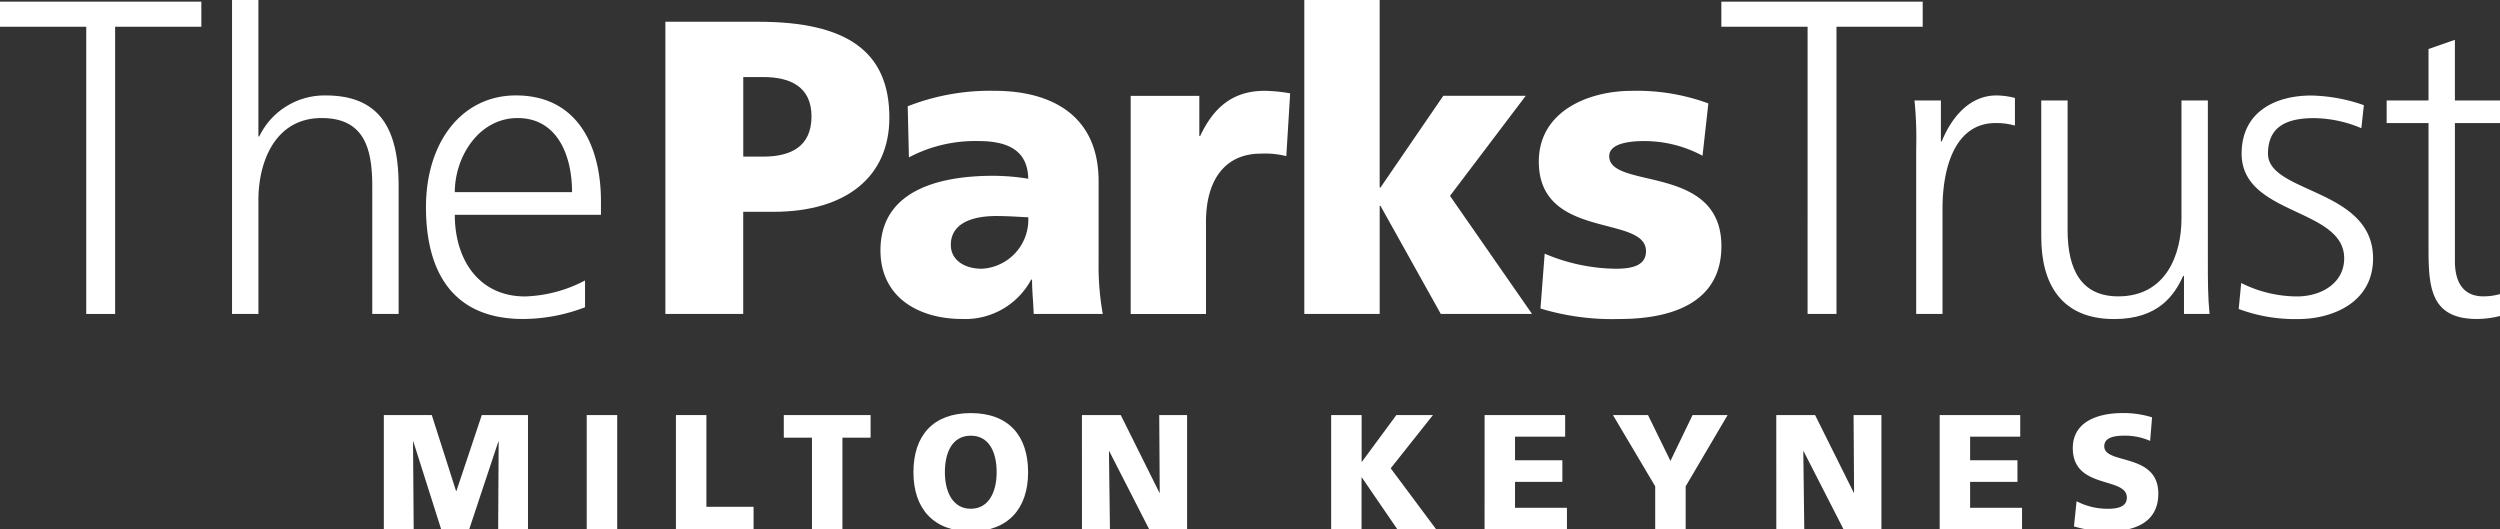 <svg xmlns="http://www.w3.org/2000/svg" viewBox="0 0 223.49 47.327"><rect x="0" y="0" width="223.49" height="47.327" fill="#333333" stroke="none"/><defs><clipPath id="a"><path data-name="Rectangle 84423" fill="#fff" d="M0 0h223.49v47.327H0z"/></clipPath></defs><g data-name="Group 210168"><path data-name="Path 47491" d="M0 .147v2.244h7.71v25.676h2.582V2.391H18V.147z" fill="#fff"/><g data-name="Group 210167"><g data-name="Group 210166" clip-path="url(#a)" fill="#fff"><path data-name="Path 47492" d="M20.743 0H23.1v12.2h.073a6.481 6.481 0 015.952-3.667c5.125 0 6.511 3.4 6.511 8.123v11.411h-2.357V16.689c0-3.292-.634-6.136-4.526-6.136-4.193 0-5.651 3.968-5.651 7.3v10.214h-2.359z"/><path data-name="Path 47493" d="M52.3 27.467a15.592 15.592 0 01-5.538 1.049c-6.328 0-8.682-4.267-8.682-9.993 0-5.836 3.215-9.992 8.043-9.992 5.39 0 7.6 4.344 7.6 9.47v1.2H40.657c0 4.042 2.174 7.3 6.288 7.3a12.284 12.284 0 005.355-1.428zm-1.161-10.29c0-3.331-1.347-6.624-4.864-6.624-3.483 0-5.617 3.48-5.617 6.624z"/><path data-name="Path 47494" d="M59.483 1.945h8.309c7.972 0 11.714 2.695 11.714 8.57 0 5.277-3.854 8.419-10.365 8.419h-2.7v9.132h-6.958zM66.445 14h1.8c2.4 0 4.3-.861 4.3-3.594 0-2.657-1.908-3.517-4.3-3.517h-1.8z"/><path data-name="Path 47495" d="M92.409 28.067c-.036-1.049-.148-2.058-.148-3.07h-.078a6.683 6.683 0 01-6.173 3.518c-3.855 0-7.3-1.909-7.3-6.138 0-5.949 6.473-6.661 10.066-6.661a19.6 19.6 0 013.143.262c-.036-2.657-2.018-3.368-4.451-3.368a12.7 12.7 0 00-6.215 1.458L81.146 9.5a20.154 20.154 0 017.784-1.381c4.978 0 9.281 2.135 9.281 8.084v7.259a24.01 24.01 0 00.373 4.6zm-4.638-4.043a4.388 4.388 0 004.152-4.6c-.86-.037-1.834-.112-2.843-.112-2.28-.003-4.08.709-4.08 2.578 0 1.349 1.2 2.134 2.77 2.134"/><path data-name="Path 47496" d="M114.991 13.958a7.758 7.758 0 00-2.28-.224c-3.144 0-4.9 2.283-4.9 6.1v8.234h-6.732V8.569h6.135v3.593h.074c1.161-2.47 2.846-4.043 5.765-4.043a14.12 14.12 0 012.282.227z"/><path data-name="Path 47497" d="M116.6 0h6.736v16.764h.074l5.614-8.2h7.372l-6.774 8.946 7.334 10.553H128.8l-5.388-9.657h-.074v9.657H116.6z"/><path data-name="Path 47498" d="M138.088 22.678a16.67 16.67 0 006.325 1.346c1.386 0 2.732-.223 2.732-1.571 0-3.292-9.582-.972-9.582-8.008 0-4.491 4.417-6.324 8.308-6.324a18.515 18.515 0 016.85 1.123l-.522 4.677a11.006 11.006 0 00-5.241-1.31c-1.458 0-3.1.264-3.1 1.347 0 3.033 10.028.636 10.028 8.046 0 5.2-4.678 6.513-9.1 6.513a22.1 22.1 0 01-7.074-.936z"/><path data-name="Path 47499" d="M161.592 2.391h-7.71V.147h18v2.244h-7.708v25.676h-2.583z"/><path data-name="Path 47500" d="M171.3 13.247a34.231 34.231 0 00-.15-4.266h2.359v3.668h.072c.862-2.134 2.473-4.117 4.9-4.117a6.943 6.943 0 011.646.224v2.47a6.126 6.126 0 00-1.72-.226c-3.742 0-4.754 4.192-4.754 7.634v9.431H171.3z"/><path data-name="Path 47501" d="M197.374 23.576c0 1.46 0 2.957.15 4.491h-2.285v-3.4h-.073c-.787 1.722-2.208 3.854-6.175 3.854-4.716 0-6.511-3.144-6.511-7.334V8.981h2.355v11.6c0 3.594 1.274 5.913 4.529 5.913 4.305 0 5.651-3.78 5.651-6.96V8.981h2.359z"/><path data-name="Path 47502" d="M200.354 25.3a11.217 11.217 0 004.98 1.2c2.245 0 4.227-1.233 4.227-3.405 0-4.527-9.168-3.816-9.168-9.355 0-3.781 3.067-5.2 6.213-5.2a15.006 15.006 0 014.714.862l-.224 2.058a11.14 11.14 0 00-4.231-.9c-2.432 0-4.116.748-4.116 3.18 0 3.556 9.394 3.106 9.394 9.355 0 4.043-3.782 5.427-6.661 5.427a14.409 14.409 0 01-5.352-.9z"/><path data-name="Path 47503" d="M223.8 11h-4.341v12.351c0 1.723.636 3.142 2.543 3.142a5.475 5.475 0 002.17-.446l.15 1.944a8.632 8.632 0 01-2.883.525c-4.191 0-4.338-2.88-4.338-6.361V11h-3.743V8.981h3.742v-4.6l2.358-.823v5.423h4.342z"/><path data-name="Path 47504" d="M34.313 37.105H38.6l2.171 6.795h.029l2.27-6.794h4.13v10.22h-2.666l.044-7.849h-.029l-2.607 7.849h-2.5l-2.489-7.849h-.03l.059 7.849h-2.669z"/><path data-name="Rectangle 84422" d="M52.451 37.106h2.724v10.221h-2.724z"/><path data-name="Path 47505" d="M60.425 37.105h2.724v8.2h4.217v2.021h-6.941z"/><path data-name="Path 47506" d="M72.586 39.126h-2.518v-2.021h7.76v2.021H75.31v8.2h-2.724z"/><path data-name="Path 47507" d="M86.783 36.929c3.368 0 5.125 2.006 5.125 5.286 0 3.251-1.787 5.287-5.125 5.287s-5.125-2.036-5.125-5.287c0-3.28 1.757-5.286 5.125-5.286m0 8.552c1.655 0 2.314-1.582 2.314-3.266 0-1.772-.659-3.266-2.314-3.266s-2.314 1.494-2.314 3.266c0 1.684.659 3.266 2.314 3.266"/><path data-name="Path 47508" d="M96.72 37.105h3.471l3.456 6.941h.028l-.044-6.941h2.49v10.221h-3.383l-3.572-6.985h-.03l.088 6.985h-2.5z"/><path data-name="Path 47509" d="M119 37.105h2.724v4.173h.028l3.077-4.173h3.271l-3.777 4.759 4.07 5.462h-3.469l-3.179-4.642h-.028v4.642H119z"/><path data-name="Path 47510" d="M132.718 37.105h7.2v1.933h-4.481v2.108h4.232v1.933h-4.232v2.314h4.642v1.933h-7.365z"/><path data-name="Path 47511" d="M147.969 43.475l-3.778-6.37h3.134l2.006 4.1 1.977-4.1h3.133l-3.749 6.37v3.852h-2.723z"/><path data-name="Path 47512" d="M158.792 37.105h3.47l3.456 6.941h.029l-.044-6.941h2.489v10.221h-3.382l-3.573-6.985h-.029l.087 6.985h-2.5z"/><path data-name="Path 47513" d="M173.4 37.105h7.2v1.933h-4.48v2.108h4.232v1.933h-4.232v2.314h4.642v1.933H173.4z"/><path data-name="Path 47514" d="M185.637 44.808a5.983 5.983 0 002.812.674c.864 0 1.684-.176 1.684-1 0-1.9-4.833-.7-4.833-4.422 0-2.46 2.4-3.134 4.452-3.134a8.614 8.614 0 012.635.381l-.174 2.109a5.478 5.478 0 00-2.27-.469c-.689 0-1.831.059-1.831.952 0 1.655 4.832.542 4.832 4.231 0 2.651-2.226 3.369-4.495 3.369a10.7 10.7 0 01-3.045-.44z"/></g></g></g></svg>